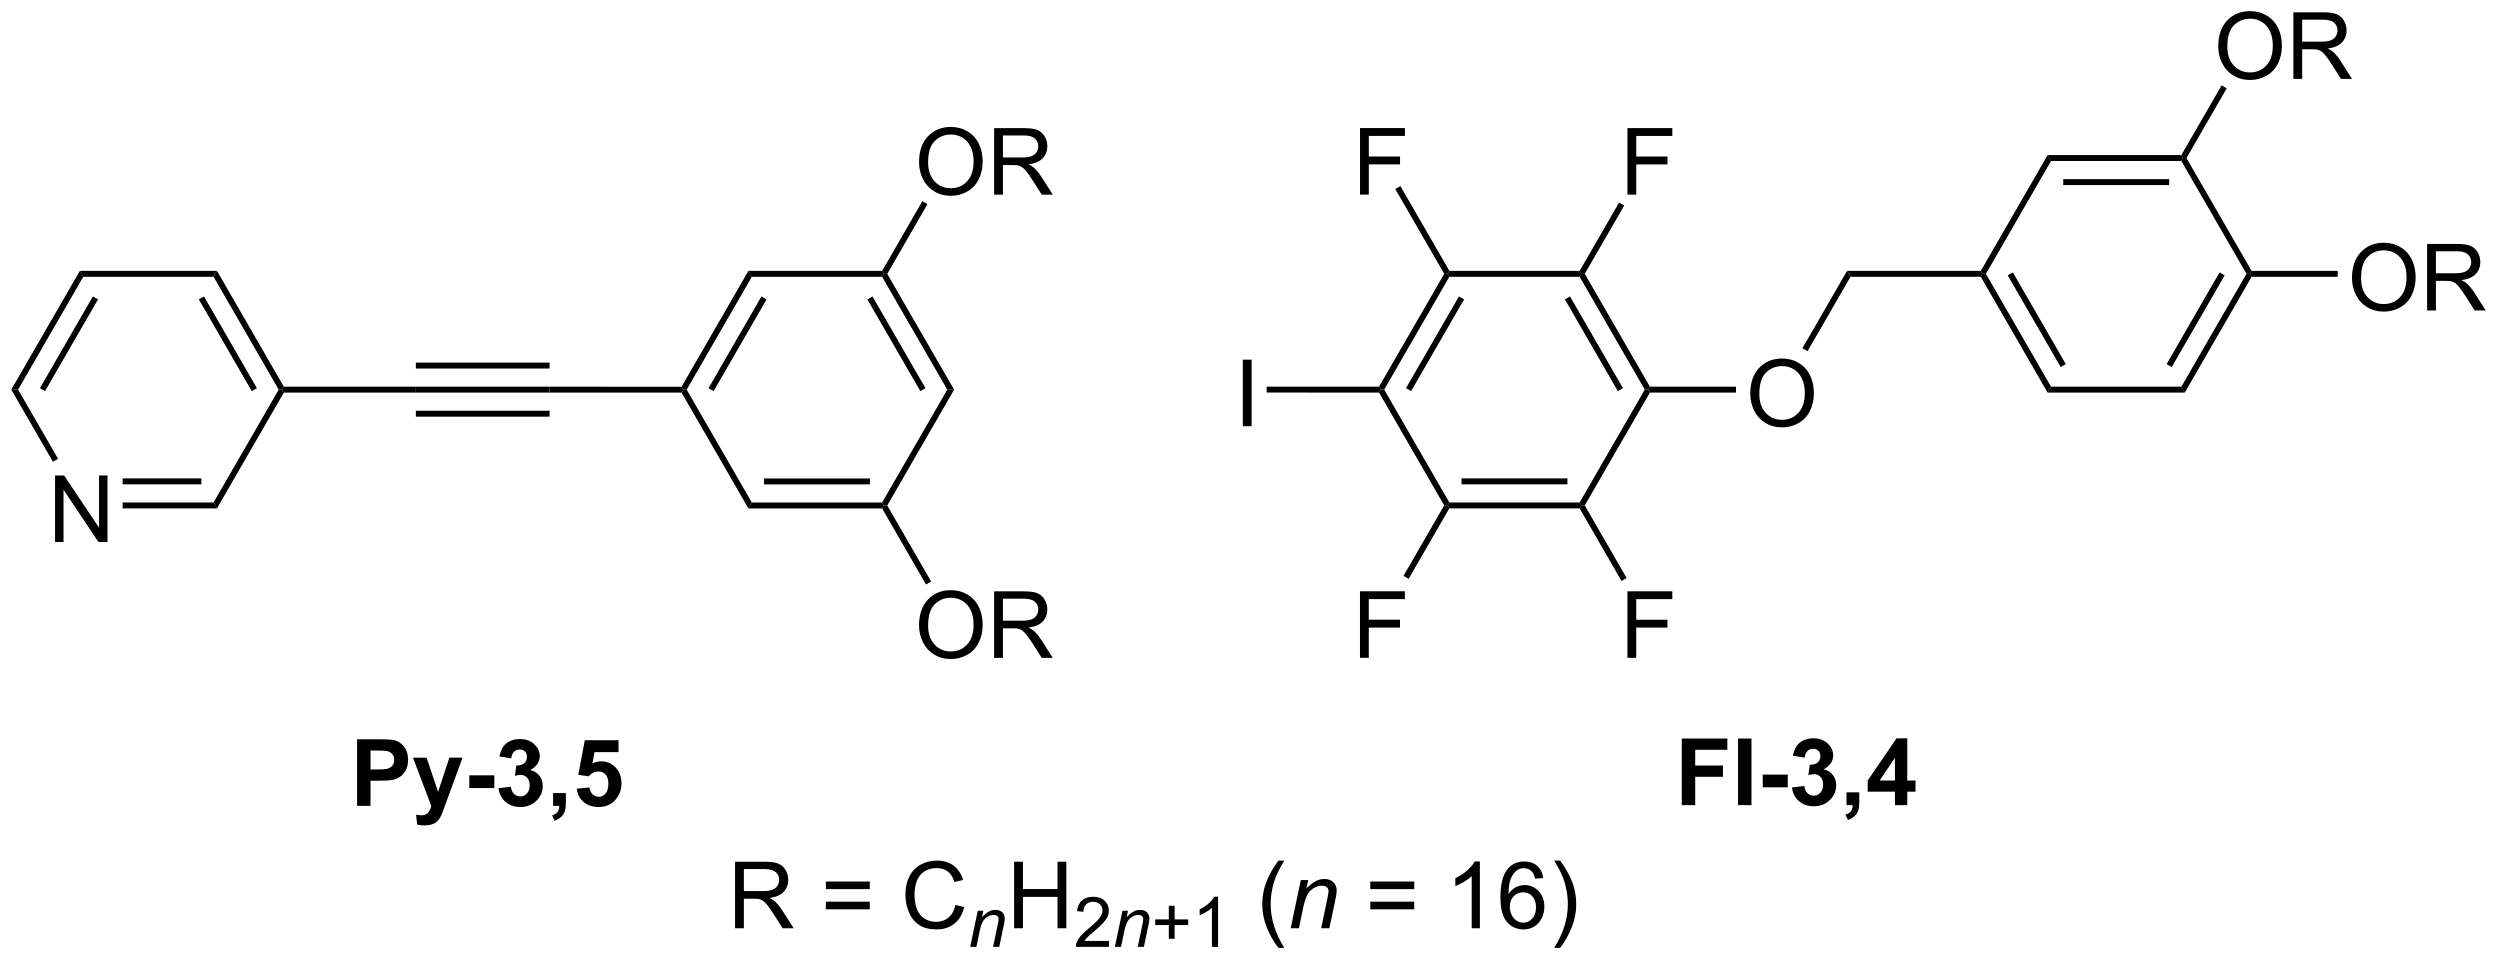 <?xml version="1.0" encoding="UTF-8"?>
<!DOCTYPE svg PUBLIC '-//W3C//DTD SVG 1.0//EN'
          'http://www.w3.org/TR/2001/REC-SVG-20010904/DTD/svg10.dtd'>
<svg stroke-dasharray="none" shape-rendering="auto" xmlns="http://www.w3.org/2000/svg" font-family="'Dialog'" text-rendering="auto" width="295" fill-opacity="1" color-interpolation="auto" color-rendering="auto" preserveAspectRatio="xMidYMid meet" font-size="12px" viewBox="0 0 295 114" fill="black" xmlns:xlink="http://www.w3.org/1999/xlink" stroke="black" image-rendering="auto" stroke-miterlimit="10" stroke-linecap="square" stroke-linejoin="miter" font-style="normal" stroke-width="1" height="114" stroke-dashoffset="0" font-weight="normal" stroke-opacity="1"
><!--Generated by the Batik Graphics2D SVG Generator--><defs id="genericDefs"
  /><g
  ><defs id="defs1"
    ><clipPath clipPathUnits="userSpaceOnUse" id="clipPath1"
      ><path d="M0.633 1.598 L221.698 1.598 L221.698 86.525 L0.633 86.525 L0.633 1.598 Z"
      /></clipPath
      ><clipPath clipPathUnits="userSpaceOnUse" id="clipPath2"
      ><path d="M5.902 42.391 L5.902 124.957 L220.82 124.957 L220.82 42.391 Z"
      /></clipPath
    ></defs
    ><g transform="scale(1.333,1.333) translate(-0.633,-1.598) matrix(1.029,0,0,1.029,-5.438,-42.005)"
    ><path d="M36.619 111.7 L36.619 105.973 L38.473 105.973 Q39.528 105.973 39.848 106.059 Q40.34 106.187 40.671 106.619 Q41.005 107.052 41.005 107.734 Q41.005 108.263 40.812 108.622 Q40.622 108.981 40.328 109.187 Q40.033 109.39 39.728 109.458 Q39.314 109.538 38.528 109.538 L37.775 109.538 L37.775 111.7 L36.619 111.7 ZM37.775 106.942 L37.775 108.567 L38.408 108.567 Q39.09 108.567 39.32 108.479 Q39.551 108.388 39.682 108.197 Q39.814 108.005 39.814 107.749 Q39.814 107.437 39.63 107.234 Q39.447 107.031 39.166 106.981 Q38.958 106.942 38.333 106.942 L37.775 106.942 ZM41.426 107.552 L42.596 107.552 L43.588 110.497 L44.557 107.552 L45.692 107.552 L44.228 111.544 L43.965 112.268 Q43.822 112.63 43.689 112.82 Q43.559 113.013 43.39 113.132 Q43.221 113.252 42.971 113.317 Q42.723 113.385 42.411 113.385 Q42.096 113.385 41.791 113.317 L41.692 112.458 Q41.95 112.51 42.158 112.51 Q42.541 112.51 42.723 112.283 Q42.908 112.059 43.005 111.713 L41.426 107.552 ZM46.272 110.171 L46.272 109.075 L48.428 109.075 L48.428 110.171 L46.272 110.171 ZM48.787 110.179 L49.85 110.052 Q49.899 110.458 50.12 110.674 Q50.344 110.888 50.662 110.888 Q51.001 110.888 51.232 110.63 Q51.467 110.372 51.467 109.934 Q51.467 109.52 51.243 109.278 Q51.022 109.036 50.701 109.036 Q50.49 109.036 50.196 109.117 L50.318 108.223 Q50.764 108.234 50.998 108.031 Q51.232 107.825 51.232 107.484 Q51.232 107.195 51.06 107.023 Q50.889 106.851 50.602 106.851 Q50.321 106.851 50.12 107.046 Q49.922 107.242 49.881 107.617 L48.868 107.445 Q48.975 106.927 49.185 106.617 Q49.399 106.304 49.779 106.127 Q50.162 105.95 50.633 105.95 Q51.443 105.95 51.93 106.466 Q52.334 106.888 52.334 107.419 Q52.334 108.171 51.508 108.622 Q52.001 108.726 52.295 109.093 Q52.592 109.46 52.592 109.981 Q52.592 110.734 52.04 111.268 Q51.49 111.799 50.67 111.799 Q49.891 111.799 49.378 111.351 Q48.868 110.903 48.787 110.179 ZM53.481 110.601 L54.58 110.601 L54.58 111.388 Q54.58 111.864 54.497 112.14 Q54.416 112.416 54.187 112.635 Q53.958 112.854 53.606 112.979 L53.393 112.525 Q53.723 112.416 53.864 112.223 Q54.005 112.033 54.012 111.7 L53.481 111.7 L53.481 110.601 ZM55.514 110.226 L56.607 110.114 Q56.654 110.484 56.883 110.703 Q57.115 110.919 57.415 110.919 Q57.758 110.919 57.995 110.64 Q58.235 110.359 58.235 109.796 Q58.235 109.27 57.998 109.007 Q57.764 108.742 57.383 108.742 Q56.912 108.742 56.537 109.161 L55.647 109.031 L56.209 106.052 L59.11 106.052 L59.11 107.078 L57.04 107.078 L56.868 108.052 Q57.235 107.867 57.618 107.867 Q58.35 107.867 58.857 108.398 Q59.365 108.929 59.365 109.778 Q59.365 110.484 58.954 111.038 Q58.397 111.799 57.404 111.799 Q56.61 111.799 56.11 111.372 Q55.61 110.945 55.514 110.226 Z" stroke="none" clip-path="url(#clipPath2)"
    /></g
    ><g transform="matrix(1.371,0,0,1.371,-8.094,-58.138)"
    ><path d="M10.643 89.056 L10.643 83.33 L11.422 83.33 L14.429 87.825 L14.429 83.33 L15.156 83.33 L15.156 89.056 L14.377 89.056 L11.37 84.556 L11.37 89.056 L10.643 89.056 Z" stroke="none" clip-path="url(#clipPath2)"
    /></g
    ><g transform="matrix(1.371,0,0,1.371,-8.094,-58.138)"
    ><path d="M12.777 65.718 L13.071 66.228 L7.463 75.939 L6.874 75.939 ZM13.899 67.917 L9.34 75.812 L9.782 76.067 L14.341 68.172 Z" stroke="none" clip-path="url(#clipPath2)"
    /></g
    ><g transform="matrix(1.371,0,0,1.371,-8.094,-58.138)"
    ><path d="M6.874 75.939 L7.463 75.939 L10.901 81.894 L10.459 82.149 Z" stroke="none" clip-path="url(#clipPath2)"
    /></g
    ><g transform="matrix(1.371,0,0,1.371,-8.094,-58.138)"
    ><path d="M16.459 86.162 L16.459 85.651 L24.284 85.652 L24.578 86.162 ZM16.459 84.09 L23.235 84.091 L23.235 83.58 L16.459 83.58 Z" stroke="none" clip-path="url(#clipPath2)"
    /></g
    ><g transform="matrix(1.371,0,0,1.371,-8.094,-58.138)"
    ><path d="M24.578 86.162 L24.284 85.652 L29.892 75.941 L30.186 75.941 L30.333 76.196 Z" stroke="none" clip-path="url(#clipPath2)"
    /></g
    ><g transform="matrix(1.371,0,0,1.371,-8.094,-58.138)"
    ><path d="M30.333 75.686 L30.186 75.941 L29.892 75.941 L24.285 66.229 L24.58 65.719 ZM28.015 75.813 L23.457 67.918 L23.015 68.173 L27.573 76.068 Z" stroke="none" clip-path="url(#clipPath2)"
    /></g
    ><g transform="matrix(1.371,0,0,1.371,-8.094,-58.138)"
    ><path d="M24.58 65.719 L24.285 66.229 L13.071 66.228 L12.777 65.718 Z" stroke="none" clip-path="url(#clipPath2)"
    /></g
    ><g transform="matrix(1.371,0,0,1.371,-8.094,-58.138)"
    ><path d="M30.333 76.196 L30.186 75.941 L30.333 75.686 L41.695 75.687 L41.695 76.197 Z" stroke="none" clip-path="url(#clipPath2)"
    /></g
    ><g transform="matrix(1.371,0,0,1.371,-8.094,-58.138)"
    ><path d="M41.695 76.197 L41.695 75.687 L53.203 75.688 L53.203 76.198 ZM41.695 74.125 L53.204 74.126 L53.204 73.616 L41.695 73.615 ZM41.695 78.269 L53.203 78.269 L53.203 77.759 L41.695 77.758 Z" stroke="none" clip-path="url(#clipPath2)"
    /></g
    ><g transform="matrix(1.371,0,0,1.371,-8.094,-58.138)"
    ><path d="M53.203 76.198 L53.203 75.688 L64.565 75.689 L64.712 75.944 L64.565 76.199 Z" stroke="none" clip-path="url(#clipPath2)"
    /></g
    ><g transform="matrix(1.371,0,0,1.371,-8.094,-58.138)"
    ><path d="M64.565 76.199 L64.712 75.944 L65.007 75.944 L70.612 85.656 L70.318 86.166 Z" stroke="none" clip-path="url(#clipPath2)"
    /></g
    ><g transform="matrix(1.371,0,0,1.371,-8.094,-58.138)"
    ><path d="M70.318 86.166 L70.612 85.656 L81.826 85.656 L81.974 85.911 L81.826 86.166 ZM71.661 84.095 L80.778 84.095 L80.778 83.585 L71.661 83.585 Z" stroke="none" clip-path="url(#clipPath2)"
    /></g
    ><g transform="matrix(1.371,0,0,1.371,-8.094,-58.138)"
    ><path d="M82.268 85.911 L81.974 85.911 L81.826 85.656 L87.435 75.944 L88.024 75.944 Z" stroke="none" clip-path="url(#clipPath2)"
    /></g
    ><g transform="matrix(1.371,0,0,1.371,-8.094,-58.138)"
    ><path d="M88.024 75.944 L87.435 75.944 L81.826 66.231 L81.974 65.976 L82.268 65.976 ZM85.558 75.816 L80.999 67.92 L80.557 68.176 L85.116 76.071 Z" stroke="none" clip-path="url(#clipPath2)"
    /></g
    ><g transform="matrix(1.371,0,0,1.371,-8.094,-58.138)"
    ><path d="M81.826 65.721 L81.974 65.976 L81.826 66.231 L70.612 66.231 L70.318 65.721 Z" stroke="none" clip-path="url(#clipPath2)"
    /></g
    ><g transform="matrix(1.371,0,0,1.371,-8.094,-58.138)"
    ><path d="M70.318 65.721 L70.612 66.231 L65.007 75.944 L64.712 75.944 L64.565 75.689 ZM71.44 67.92 L66.883 75.816 L67.325 76.071 L71.882 68.175 Z" stroke="none" clip-path="url(#clipPath2)"
    /></g
    ><g transform="matrix(1.371,0,0,1.371,-8.094,-58.138)"
    ><path d="M69.169 122.3 L69.169 116.573 L71.708 116.573 Q72.474 116.573 72.872 116.727 Q73.27 116.881 73.507 117.271 Q73.747 117.662 73.747 118.136 Q73.747 118.745 73.351 119.165 Q72.958 119.581 72.132 119.693 Q72.434 119.839 72.591 119.98 Q72.921 120.284 73.218 120.74 L74.216 122.3 L73.263 122.3 L72.505 121.107 Q72.171 120.592 71.955 120.318 Q71.742 120.045 71.573 119.935 Q71.403 119.826 71.226 119.784 Q71.099 119.756 70.804 119.756 L69.927 119.756 L69.927 122.3 L69.169 122.3 ZM69.927 119.1 L71.554 119.1 Q72.075 119.1 72.367 118.993 Q72.661 118.886 72.812 118.649 Q72.966 118.412 72.966 118.136 Q72.966 117.73 72.669 117.469 Q72.375 117.206 71.739 117.206 L69.927 117.206 L69.927 119.1 ZM80.765 118.933 L76.984 118.933 L76.984 118.277 L80.765 118.277 L80.765 118.933 ZM80.765 120.67 L76.984 120.67 L76.984 120.013 L80.765 120.013 L80.765 120.67 ZM88.136 120.292 L88.894 120.482 Q88.657 121.417 88.037 121.909 Q87.418 122.399 86.524 122.399 Q85.597 122.399 85.017 122.021 Q84.438 121.644 84.134 120.93 Q83.832 120.214 83.832 119.394 Q83.832 118.498 84.173 117.834 Q84.517 117.167 85.147 116.821 Q85.777 116.475 86.535 116.475 Q87.394 116.475 87.98 116.912 Q88.566 117.35 88.798 118.144 L88.05 118.318 Q87.853 117.693 87.472 117.409 Q87.095 117.123 86.519 117.123 Q85.86 117.123 85.415 117.441 Q84.972 117.756 84.793 118.29 Q84.613 118.823 84.613 119.388 Q84.613 120.12 84.826 120.665 Q85.04 121.209 85.488 121.48 Q85.938 121.748 86.462 121.748 Q87.097 121.748 87.537 121.381 Q87.98 121.013 88.136 120.292 Z" stroke="none" clip-path="url(#clipPath2)"
    /></g
    ><g transform="matrix(1.371,0,0,1.371,-8.094,-58.138)"
    ><path d="M89.41 123.9 L90.06 120.789 L90.541 120.789 L90.427 121.33 Q90.74 121.011 91.011 120.865 Q91.285 120.718 91.57 120.718 Q91.947 120.718 92.162 120.923 Q92.379 121.129 92.379 121.47 Q92.379 121.644 92.302 122.015 L91.906 123.9 L91.377 123.9 L91.789 121.927 Q91.851 121.64 91.851 121.504 Q91.851 121.347 91.744 121.252 Q91.636 121.154 91.435 121.154 Q91.027 121.154 90.709 121.447 Q90.392 121.74 90.242 122.453 L89.941 123.9 L89.41 123.9 Z" stroke="none" clip-path="url(#clipPath2)"
    /></g
    ><g transform="matrix(1.371,0,0,1.371,-8.094,-58.138)"
    ><path d="M93.188 122.3 L93.188 116.573 L93.946 116.573 L93.946 118.925 L96.922 118.925 L96.922 116.573 L97.68 116.573 L97.68 122.3 L96.922 122.3 L96.922 119.6 L93.946 119.6 L93.946 122.3 L93.188 122.3 Z" stroke="none" clip-path="url(#clipPath2)"
    /></g
    ><g transform="matrix(1.371,0,0,1.371,-8.094,-58.138)"
    ><path d="M101.346 123.392 L101.346 123.9 L98.506 123.9 Q98.501 123.709 98.569 123.533 Q98.676 123.244 98.915 122.963 Q99.155 122.681 99.606 122.312 Q100.305 121.738 100.551 121.402 Q100.797 121.066 100.797 120.767 Q100.797 120.455 100.573 120.24 Q100.35 120.023 99.989 120.023 Q99.608 120.023 99.379 120.252 Q99.151 120.48 99.149 120.884 L98.606 120.83 Q98.663 120.222 99.026 119.906 Q99.389 119.588 100.001 119.588 Q100.62 119.588 100.979 119.931 Q101.34 120.273 101.34 120.779 Q101.34 121.037 101.235 121.287 Q101.129 121.535 100.883 121.81 Q100.639 122.085 100.071 122.566 Q99.596 122.965 99.462 123.107 Q99.327 123.25 99.239 123.392 L101.346 123.392 Z" stroke="none" clip-path="url(#clipPath2)"
    /></g
    ><g transform="matrix(1.371,0,0,1.371,-8.094,-58.138)"
    ><path d="M101.861 123.9 L102.511 120.789 L102.992 120.789 L102.879 121.33 Q103.191 121.011 103.463 120.865 Q103.736 120.718 104.021 120.718 Q104.398 120.718 104.613 120.923 Q104.83 121.129 104.83 121.47 Q104.83 121.644 104.754 122.015 L104.357 123.9 L103.828 123.9 L104.24 121.927 Q104.302 121.64 104.302 121.504 Q104.302 121.347 104.195 121.252 Q104.088 121.154 103.886 121.154 Q103.478 121.154 103.16 121.447 Q102.843 121.74 102.693 122.453 L102.392 123.9 L101.861 123.9 Z" stroke="none" clip-path="url(#clipPath2)"
    /></g
    ><g transform="matrix(1.371,0,0,1.371,-8.094,-58.138)"
    ><path d="M106.502 123.205 L106.502 122.027 L105.333 122.027 L105.333 121.535 L106.502 121.535 L106.502 120.367 L107.001 120.367 L107.001 121.535 L108.168 121.535 L108.168 122.027 L107.001 122.027 L107.001 123.205 L106.502 123.205 ZM110.739 123.9 L110.212 123.9 L110.212 120.539 Q110.02 120.72 109.712 120.902 Q109.403 121.084 109.157 121.175 L109.157 120.666 Q109.598 120.457 109.928 120.162 Q110.26 119.865 110.399 119.588 L110.739 119.588 L110.739 123.9 Z" stroke="none" clip-path="url(#clipPath2)"
    /></g
    ><g transform="matrix(1.371,0,0,1.371,-8.094,-58.138)"
    ><path d="M115.935 123.985 Q115.351 123.251 114.948 122.266 Q114.546 121.279 114.546 120.225 Q114.546 119.295 114.849 118.443 Q115.2 117.456 115.935 116.475 L116.437 116.475 Q115.966 117.287 115.812 117.636 Q115.575 118.175 115.437 118.761 Q115.27 119.49 115.27 120.23 Q115.27 122.107 116.437 123.985 L115.935 123.985 Z" stroke="none" clip-path="url(#clipPath2)"
    /></g
    ><g transform="matrix(1.371,0,0,1.371,-8.094,-58.138)"
    ><path d="M116.992 122.3 L117.859 118.152 L118.5 118.152 L118.349 118.873 Q118.765 118.448 119.127 118.253 Q119.492 118.058 119.872 118.058 Q120.375 118.058 120.661 118.331 Q120.95 118.605 120.95 119.06 Q120.95 119.292 120.849 119.787 L120.32 122.3 L119.614 122.3 L120.164 119.67 Q120.247 119.287 120.247 119.105 Q120.247 118.896 120.104 118.769 Q119.961 118.638 119.692 118.638 Q119.148 118.638 118.724 119.029 Q118.302 119.42 118.101 120.37 L117.7 122.3 L116.992 122.3 Z" stroke="none" clip-path="url(#clipPath2)"
    /></g
    ><g transform="matrix(1.371,0,0,1.371,-8.094,-58.138)"
    ><path d="M127.625 118.933 L123.843 118.933 L123.843 118.277 L127.625 118.277 L127.625 118.933 ZM127.625 120.67 L123.843 120.67 L123.843 120.013 L127.625 120.013 L127.625 120.67 ZM133.274 122.3 L132.571 122.3 L132.571 117.818 Q132.316 118.06 131.905 118.303 Q131.493 118.545 131.165 118.667 L131.165 117.987 Q131.754 117.709 132.194 117.316 Q132.636 116.92 132.821 116.55 L133.274 116.55 L133.274 122.3 ZM138.724 117.975 L138.023 118.029 Q137.929 117.615 137.757 117.428 Q137.474 117.128 137.054 117.128 Q136.718 117.128 136.466 117.316 Q136.132 117.558 135.94 118.024 Q135.75 118.487 135.742 119.347 Q135.997 118.959 136.364 118.771 Q136.731 118.584 137.132 118.584 Q137.836 118.584 138.33 119.102 Q138.825 119.62 138.825 120.441 Q138.825 120.98 138.591 121.443 Q138.359 121.904 137.953 122.152 Q137.547 122.399 137.031 122.399 Q136.153 122.399 135.599 121.753 Q135.044 121.105 135.044 119.62 Q135.044 117.959 135.656 117.206 Q136.192 116.55 137.099 116.55 Q137.773 116.55 138.205 116.93 Q138.638 117.308 138.724 117.975 ZM135.851 120.443 Q135.851 120.808 136.005 121.141 Q136.161 121.472 136.437 121.646 Q136.716 121.818 137.02 121.818 Q137.466 121.818 137.786 121.459 Q138.106 121.1 138.106 120.482 Q138.106 119.888 137.789 119.547 Q137.474 119.206 136.992 119.206 Q136.515 119.206 136.182 119.547 Q135.851 119.888 135.851 120.443 ZM140.181 123.985 L139.675 123.985 Q140.845 122.107 140.845 120.23 Q140.845 119.495 140.675 118.771 Q140.543 118.185 140.306 117.646 Q140.152 117.295 139.675 116.475 L140.181 116.475 Q140.915 117.456 141.267 118.443 Q141.566 119.295 141.566 120.225 Q141.566 121.279 141.162 122.266 Q140.759 123.251 140.181 123.985 Z" stroke="none" clip-path="url(#clipPath2)"
    /></g
    ><g transform="matrix(1.371,0,0,1.371,-8.094,-58.138)"
    ><path d="M85.004 56.37 Q85.004 54.943 85.77 54.138 Q86.536 53.331 87.747 53.331 Q88.538 53.331 89.174 53.711 Q89.812 54.089 90.145 54.766 Q90.481 55.443 90.481 56.302 Q90.481 57.175 90.129 57.862 Q89.778 58.55 89.132 58.904 Q88.489 59.258 87.742 59.258 Q86.934 59.258 86.296 58.867 Q85.661 58.474 85.333 57.8 Q85.004 57.123 85.004 56.37 ZM85.786 56.381 Q85.786 57.417 86.341 58.013 Q86.898 58.607 87.739 58.607 Q88.593 58.607 89.145 58.006 Q89.7 57.404 89.7 56.3 Q89.7 55.599 89.463 55.078 Q89.226 54.558 88.77 54.271 Q88.317 53.982 87.749 53.982 Q86.945 53.982 86.364 54.537 Q85.786 55.089 85.786 56.381 ZM91.469 59.159 L91.469 53.433 L94.008 53.433 Q94.774 53.433 95.172 53.586 Q95.571 53.74 95.808 54.131 Q96.047 54.521 96.047 54.995 Q96.047 55.605 95.652 56.024 Q95.258 56.44 94.433 56.552 Q94.735 56.698 94.891 56.839 Q95.222 57.144 95.519 57.599 L96.516 59.159 L95.563 59.159 L94.805 57.967 Q94.472 57.451 94.256 57.177 Q94.042 56.904 93.873 56.795 Q93.704 56.685 93.527 56.644 Q93.399 56.615 93.105 56.615 L92.227 56.615 L92.227 59.159 L91.469 59.159 ZM92.227 55.959 L93.855 55.959 Q94.376 55.959 94.667 55.852 Q94.962 55.745 95.113 55.508 Q95.266 55.271 95.266 54.995 Q95.266 54.589 94.969 54.328 Q94.675 54.065 94.04 54.065 L92.227 54.065 L92.227 55.959 Z" stroke="none" clip-path="url(#clipPath2)"
    /></g
    ><g transform="matrix(1.371,0,0,1.371,-8.094,-58.138)"
    ><path d="M82.268 65.976 L81.974 65.976 L81.826 65.721 L85.291 59.72 L85.733 59.975 Z" stroke="none" clip-path="url(#clipPath2)"
    /></g
    ><g transform="matrix(1.371,0,0,1.371,-8.094,-58.138)"
    ><path d="M130.205 65.972 L130.499 65.972 L130.647 66.227 L125.039 75.939 L124.744 75.939 L124.597 75.683 ZM131.474 67.916 L126.915 75.811 L127.357 76.066 L131.916 68.171 Z" stroke="none" clip-path="url(#clipPath2)"
    /></g
    ><g transform="matrix(1.371,0,0,1.371,-8.094,-58.138)"
    ><path d="M124.597 76.194 L124.744 75.939 L125.039 75.939 L130.645 85.651 L130.498 85.906 L130.203 85.906 Z" stroke="none" clip-path="url(#clipPath2)"
    /></g
    ><g transform="matrix(1.371,0,0,1.371,-8.094,-58.138)"
    ><path d="M130.645 86.161 L130.498 85.906 L130.645 85.651 L141.859 85.652 L142.006 85.907 L141.859 86.162 ZM131.694 84.09 L140.81 84.09 L140.81 83.58 L131.694 83.579 Z" stroke="none" clip-path="url(#clipPath2)"
    /></g
    ><g transform="matrix(1.371,0,0,1.371,-8.094,-58.138)"
    ><path d="M142.301 85.907 L142.006 85.907 L141.859 85.652 L147.467 75.94 L147.761 75.94 L147.909 76.196 Z" stroke="none" clip-path="url(#clipPath2)"
    /></g
    ><g transform="matrix(1.371,0,0,1.371,-8.094,-58.138)"
    ><path d="M147.909 75.685 L147.761 75.94 L147.467 75.94 L141.861 66.228 L142.008 65.973 L142.302 65.973 ZM145.59 75.813 L141.033 67.917 L140.591 68.172 L145.148 76.068 Z" stroke="none" clip-path="url(#clipPath2)"
    /></g
    ><g transform="matrix(1.371,0,0,1.371,-8.094,-58.138)"
    ><path d="M141.861 65.718 L142.008 65.973 L141.861 66.228 L130.647 66.227 L130.499 65.972 L130.647 65.717 Z" stroke="none" clip-path="url(#clipPath2)"
    /></g
    ><g transform="matrix(1.371,0,0,1.371,-8.094,-58.138)"
    ><path d="M112.871 79.088 L112.871 73.361 L113.629 73.361 L113.629 79.088 L112.871 79.088 Z" stroke="none" clip-path="url(#clipPath2)"
    /></g
    ><g transform="matrix(1.371,0,0,1.371,-8.094,-58.138)"
    ><path d="M124.597 75.683 L124.744 75.939 L124.597 76.194 L114.924 76.193 L114.924 75.683 Z" stroke="none" clip-path="url(#clipPath2)"
    /></g
    ><g transform="matrix(1.371,0,0,1.371,-8.094,-58.138)"
    ><path d="M122.959 59.155 L122.959 53.428 L126.823 53.428 L126.823 54.103 L123.716 54.103 L123.716 55.876 L126.404 55.876 L126.404 56.553 L123.716 56.553 L123.716 59.155 L122.959 59.155 Z" stroke="none" clip-path="url(#clipPath2)"
    /></g
    ><g transform="matrix(1.371,0,0,1.371,-8.094,-58.138)"
    ><path d="M130.647 65.717 L130.499 65.972 L130.205 65.972 L125.993 58.677 L126.435 58.422 Z" stroke="none" clip-path="url(#clipPath2)"
    /></g
    ><g transform="matrix(1.371,0,0,1.371,-8.094,-58.138)"
    ><path d="M145.976 59.157 L145.976 53.43 L149.84 53.43 L149.84 54.105 L146.734 54.105 L146.734 55.878 L149.421 55.878 L149.421 56.555 L146.734 56.555 L146.734 59.157 L145.976 59.157 Z" stroke="none" clip-path="url(#clipPath2)"
    /></g
    ><g transform="matrix(1.371,0,0,1.371,-8.094,-58.138)"
    ><path d="M142.302 65.973 L142.008 65.973 L141.861 65.718 L145.259 59.833 L145.701 60.088 Z" stroke="none" clip-path="url(#clipPath2)"
    /></g
    ><g transform="matrix(1.371,0,0,1.371,-8.094,-58.138)"
    ><path d="M145.973 99.024 L145.973 93.297 L149.837 93.297 L149.837 93.972 L146.731 93.972 L146.731 95.745 L149.418 95.745 L149.418 96.422 L146.731 96.422 L146.731 99.024 L145.973 99.024 Z" stroke="none" clip-path="url(#clipPath2)"
    /></g
    ><g transform="matrix(1.371,0,0,1.371,-8.094,-58.138)"
    ><path d="M141.859 86.162 L142.006 85.907 L142.301 85.907 L145.905 92.151 L145.463 92.406 Z" stroke="none" clip-path="url(#clipPath2)"
    /></g
    ><g transform="matrix(1.371,0,0,1.371,-8.094,-58.138)"
    ><path d="M122.955 99.022 L122.955 93.296 L126.82 93.296 L126.82 93.97 L123.713 93.97 L123.713 95.743 L126.401 95.743 L126.401 96.421 L123.713 96.421 L123.713 99.022 L122.955 99.022 Z" stroke="none" clip-path="url(#clipPath2)"
    /></g
    ><g transform="matrix(1.371,0,0,1.371,-8.094,-58.138)"
    ><path d="M130.203 85.906 L130.498 85.906 L130.645 86.161 L127.144 92.224 L126.702 91.969 Z" stroke="none" clip-path="url(#clipPath2)"
    /></g
    ><g transform="matrix(1.371,0,0,1.371,-8.094,-58.138)"
    ><path d="M156.547 76.302 Q156.547 74.875 157.312 74.071 Q158.078 73.263 159.289 73.263 Q160.081 73.263 160.716 73.644 Q161.354 74.021 161.687 74.698 Q162.023 75.375 162.023 76.235 Q162.023 77.107 161.672 77.794 Q161.32 78.482 160.674 78.836 Q160.031 79.19 159.284 79.19 Q158.476 79.19 157.838 78.8 Q157.203 78.406 156.875 77.732 Q156.547 77.055 156.547 76.302 ZM157.328 76.313 Q157.328 77.349 157.883 77.946 Q158.44 78.539 159.281 78.539 Q160.135 78.539 160.687 77.938 Q161.242 77.336 161.242 76.232 Q161.242 75.531 161.005 75.011 Q160.768 74.49 160.312 74.203 Q159.859 73.914 159.292 73.914 Q158.487 73.914 157.906 74.469 Q157.328 75.021 157.328 76.313 Z" stroke="none" clip-path="url(#clipPath2)"
    /></g
    ><g transform="matrix(1.371,0,0,1.371,-8.094,-58.138)"
    ><path d="M147.909 76.196 L147.761 75.94 L147.909 75.685 L155.317 75.686 L155.317 76.196 Z" stroke="none" clip-path="url(#clipPath2)"
    /></g
    ><g transform="matrix(1.371,0,0,1.371,-8.094,-58.138)"
    ><path d="M161.476 72.632 L161.034 72.377 L164.878 65.72 L165.173 66.23 Z" stroke="none" clip-path="url(#clipPath2)"
    /></g
    ><g transform="matrix(1.371,0,0,1.371,-8.094,-58.138)"
    ><path d="M165.173 66.23 L164.878 65.72 L176.387 65.721 L176.534 65.976 L176.387 66.231 Z" stroke="none" clip-path="url(#clipPath2)"
    /></g
    ><g transform="matrix(1.371,0,0,1.371,-8.094,-58.138)"
    ><path d="M176.387 66.231 L176.534 65.976 L176.828 65.976 L182.434 75.688 L182.14 76.199 ZM178.705 66.103 L183.262 73.999 L183.704 73.744 L179.147 65.849 Z" stroke="none" clip-path="url(#clipPath2)"
    /></g
    ><g transform="matrix(1.371,0,0,1.371,-8.094,-58.138)"
    ><path d="M182.14 76.199 L182.434 75.688 L193.648 75.688 L193.943 76.199 Z" stroke="none" clip-path="url(#clipPath2)"
    /></g
    ><g transform="matrix(1.371,0,0,1.371,-8.094,-58.138)"
    ><path d="M193.943 76.199 L193.648 75.688 L199.256 65.976 L199.551 65.976 L199.698 66.231 ZM192.821 73.999 L197.38 66.104 L196.938 65.848 L192.379 73.744 Z" stroke="none" clip-path="url(#clipPath2)"
    /></g
    ><g transform="matrix(1.371,0,0,1.371,-8.094,-58.138)"
    ><path d="M199.698 65.721 L199.551 65.976 L199.256 65.976 L193.648 56.264 L193.796 56.008 L194.09 56.008 Z" stroke="none" clip-path="url(#clipPath2)"
    /></g
    ><g transform="matrix(1.371,0,0,1.371,-8.094,-58.138)"
    ><path d="M193.648 55.753 L193.796 56.008 L193.648 56.264 L182.434 56.264 L182.14 55.753 ZM192.6 57.825 L183.483 57.825 L183.483 58.335 L192.6 58.335 Z" stroke="none" clip-path="url(#clipPath2)"
    /></g
    ><g transform="matrix(1.371,0,0,1.371,-8.094,-58.138)"
    ><path d="M182.14 55.753 L182.434 56.264 L176.828 65.976 L176.534 65.976 L176.387 65.721 Z" stroke="none" clip-path="url(#clipPath2)"
    /></g
    ><g transform="matrix(1.371,0,0,1.371,-8.094,-58.138)"
    ><path d="M196.826 46.402 Q196.826 44.975 197.592 44.171 Q198.358 43.363 199.569 43.363 Q200.36 43.363 200.996 43.744 Q201.634 44.121 201.967 44.798 Q202.303 45.475 202.303 46.335 Q202.303 47.207 201.951 47.895 Q201.6 48.582 200.954 48.936 Q200.311 49.291 199.563 49.291 Q198.756 49.291 198.118 48.9 Q197.483 48.507 197.154 47.832 Q196.826 47.155 196.826 46.402 ZM197.608 46.413 Q197.608 47.449 198.162 48.046 Q198.72 48.639 199.561 48.639 Q200.415 48.639 200.967 48.038 Q201.522 47.436 201.522 46.332 Q201.522 45.632 201.285 45.111 Q201.048 44.59 200.592 44.303 Q200.139 44.014 199.571 44.014 Q198.766 44.014 198.186 44.569 Q197.608 45.121 197.608 46.413 ZM203.291 49.191 L203.291 43.465 L205.83 43.465 Q206.596 43.465 206.994 43.619 Q207.393 43.772 207.63 44.163 Q207.869 44.553 207.869 45.027 Q207.869 45.637 207.473 46.056 Q207.08 46.473 206.255 46.585 Q206.557 46.731 206.713 46.871 Q207.044 47.176 207.341 47.632 L208.338 49.191 L207.385 49.191 L206.627 47.999 Q206.294 47.483 206.078 47.21 Q205.864 46.936 205.695 46.827 Q205.525 46.718 205.348 46.676 Q205.221 46.647 204.927 46.647 L204.049 46.647 L204.049 49.191 L203.291 49.191 ZM204.049 45.991 L205.677 45.991 Q206.197 45.991 206.489 45.884 Q206.783 45.777 206.934 45.541 Q207.088 45.303 207.088 45.027 Q207.088 44.621 206.791 44.361 Q206.497 44.098 205.862 44.098 L204.049 44.098 L204.049 45.991 Z" stroke="none" clip-path="url(#clipPath2)"
    /></g
    ><g transform="matrix(1.371,0,0,1.371,-8.094,-58.138)"
    ><path d="M194.09 56.008 L193.796 56.008 L193.648 55.753 L197.113 49.753 L197.554 50.008 Z" stroke="none" clip-path="url(#clipPath2)"
    /></g
    ><g transform="matrix(1.371,0,0,1.371,-8.094,-58.138)"
    ><path d="M150.652 111.7 L150.652 105.973 L154.576 105.973 L154.576 106.942 L151.808 106.942 L151.808 108.296 L154.198 108.296 L154.198 109.265 L151.808 109.265 L151.808 111.7 L150.652 111.7 ZM155.494 111.7 L155.494 105.973 L156.65 105.973 L156.65 111.7 L155.494 111.7 ZM157.62 110.171 L157.62 109.075 L159.777 109.075 L159.777 110.171 L157.62 110.171 ZM160.136 110.179 L161.198 110.052 Q161.248 110.458 161.469 110.674 Q161.693 110.888 162.011 110.888 Q162.35 110.888 162.581 110.63 Q162.816 110.372 162.816 109.934 Q162.816 109.52 162.592 109.278 Q162.37 109.036 162.05 109.036 Q161.839 109.036 161.545 109.117 L161.667 108.223 Q162.113 108.234 162.347 108.031 Q162.581 107.825 162.581 107.484 Q162.581 107.195 162.41 107.023 Q162.238 106.851 161.951 106.851 Q161.67 106.851 161.469 107.046 Q161.271 107.242 161.23 107.617 L160.217 107.445 Q160.323 106.927 160.535 106.617 Q160.748 106.304 161.128 106.127 Q161.511 105.95 161.982 105.95 Q162.792 105.95 163.279 106.466 Q163.683 106.888 163.683 107.419 Q163.683 108.171 162.857 108.622 Q163.35 108.726 163.644 109.093 Q163.941 109.46 163.941 109.981 Q163.941 110.734 163.389 111.268 Q162.839 111.799 162.019 111.799 Q161.24 111.799 160.727 111.351 Q160.217 110.903 160.136 110.179 ZM164.83 110.601 L165.929 110.601 L165.929 111.388 Q165.929 111.864 165.846 112.14 Q165.765 112.416 165.536 112.635 Q165.307 112.854 164.955 112.979 L164.742 112.525 Q165.072 112.416 165.213 112.223 Q165.353 112.033 165.361 111.7 L164.83 111.7 L164.83 110.601 ZM168.998 111.7 L168.998 110.546 L166.654 110.546 L166.654 109.585 L169.139 105.95 L170.06 105.95 L170.06 109.583 L170.771 109.583 L170.771 110.546 L170.06 110.546 L170.06 111.7 L168.998 111.7 ZM168.998 109.583 L168.998 107.624 L167.683 109.583 L168.998 109.583 Z" stroke="none" clip-path="url(#clipPath2)"
    /></g
    ><g transform="matrix(1.371,0,0,1.371,-8.094,-58.138)"
    ><path d="M85.004 96.239 Q85.004 94.812 85.77 94.007 Q86.536 93.2 87.747 93.2 Q88.538 93.2 89.174 93.58 Q89.812 93.958 90.145 94.635 Q90.481 95.312 90.481 96.171 Q90.481 97.044 90.129 97.731 Q89.778 98.419 89.132 98.773 Q88.489 99.127 87.742 99.127 Q86.934 99.127 86.296 98.736 Q85.661 98.343 85.333 97.669 Q85.004 96.992 85.004 96.239 ZM85.786 96.249 Q85.786 97.286 86.341 97.882 Q86.898 98.476 87.739 98.476 Q88.593 98.476 89.145 97.874 Q89.7 97.273 89.7 96.169 Q89.7 95.468 89.463 94.947 Q89.226 94.427 88.77 94.14 Q88.317 93.851 87.749 93.851 Q86.945 93.851 86.364 94.406 Q85.786 94.958 85.786 96.249 ZM91.469 99.028 L91.469 93.302 L94.008 93.302 Q94.774 93.302 95.172 93.455 Q95.571 93.609 95.808 93.999 Q96.047 94.39 96.047 94.864 Q96.047 95.473 95.652 95.893 Q95.258 96.309 94.433 96.421 Q94.735 96.567 94.891 96.708 Q95.222 97.013 95.519 97.468 L96.516 99.028 L95.563 99.028 L94.805 97.835 Q94.472 97.32 94.256 97.046 Q94.042 96.773 93.873 96.663 Q93.704 96.554 93.527 96.513 Q93.399 96.484 93.105 96.484 L92.227 96.484 L92.227 99.028 L91.469 99.028 ZM92.227 95.828 L93.855 95.828 Q94.376 95.828 94.667 95.721 Q94.962 95.614 95.113 95.377 Q95.266 95.14 95.266 94.864 Q95.266 94.458 94.969 94.197 Q94.675 93.934 94.04 93.934 L92.227 93.934 L92.227 95.828 Z" stroke="none" clip-path="url(#clipPath2)"
    /></g
    ><g transform="matrix(1.371,0,0,1.371,-8.094,-58.138)"
    ><path d="M81.826 86.166 L81.974 85.911 L82.268 85.911 L86.047 92.457 L85.605 92.712 Z" stroke="none" clip-path="url(#clipPath2)"
    /></g
    ><g transform="matrix(1.371,0,0,1.371,-8.094,-58.138)"
    ><path d="M208.337 66.337 Q208.337 64.91 209.102 64.105 Q209.868 63.298 211.079 63.298 Q211.87 63.298 212.506 63.678 Q213.144 64.056 213.477 64.733 Q213.813 65.41 213.813 66.269 Q213.813 67.142 213.462 67.829 Q213.11 68.517 212.464 68.871 Q211.821 69.225 211.073 69.225 Q210.266 69.225 209.628 68.834 Q208.993 68.441 208.665 67.767 Q208.337 67.09 208.337 66.337 ZM209.118 66.347 Q209.118 67.384 209.673 67.98 Q210.23 68.574 211.071 68.574 Q211.925 68.574 212.477 67.972 Q213.032 67.371 213.032 66.267 Q213.032 65.566 212.795 65.045 Q212.558 64.524 212.102 64.238 Q211.649 63.949 211.081 63.949 Q210.277 63.949 209.696 64.504 Q209.118 65.056 209.118 66.347 ZM214.801 69.126 L214.801 63.399 L217.34 63.399 Q218.106 63.399 218.505 63.553 Q218.903 63.707 219.14 64.097 Q219.38 64.488 219.38 64.962 Q219.38 65.571 218.984 65.991 Q218.59 66.407 217.765 66.519 Q218.067 66.665 218.223 66.806 Q218.554 67.11 218.851 67.566 L219.848 69.126 L218.895 69.126 L218.137 67.933 Q217.804 67.418 217.588 67.144 Q217.374 66.871 217.205 66.761 Q217.036 66.652 216.859 66.61 Q216.731 66.582 216.437 66.582 L215.559 66.582 L215.559 69.126 L214.801 69.126 ZM215.559 65.925 L217.187 65.925 Q217.708 65.925 217.999 65.819 Q218.293 65.712 218.445 65.475 Q218.598 65.238 218.598 64.962 Q218.598 64.556 218.301 64.295 Q218.007 64.032 217.372 64.032 L215.559 64.032 L215.559 65.925 Z" stroke="none" clip-path="url(#clipPath2)"
    /></g
    ><g transform="matrix(1.371,0,0,1.371,-8.094,-58.138)"
    ><path d="M199.698 66.231 L199.551 65.976 L199.698 65.721 L207.106 65.721 L207.106 66.231 Z" stroke="none" clip-path="url(#clipPath2)"
    /></g
  ></g
></svg
>
